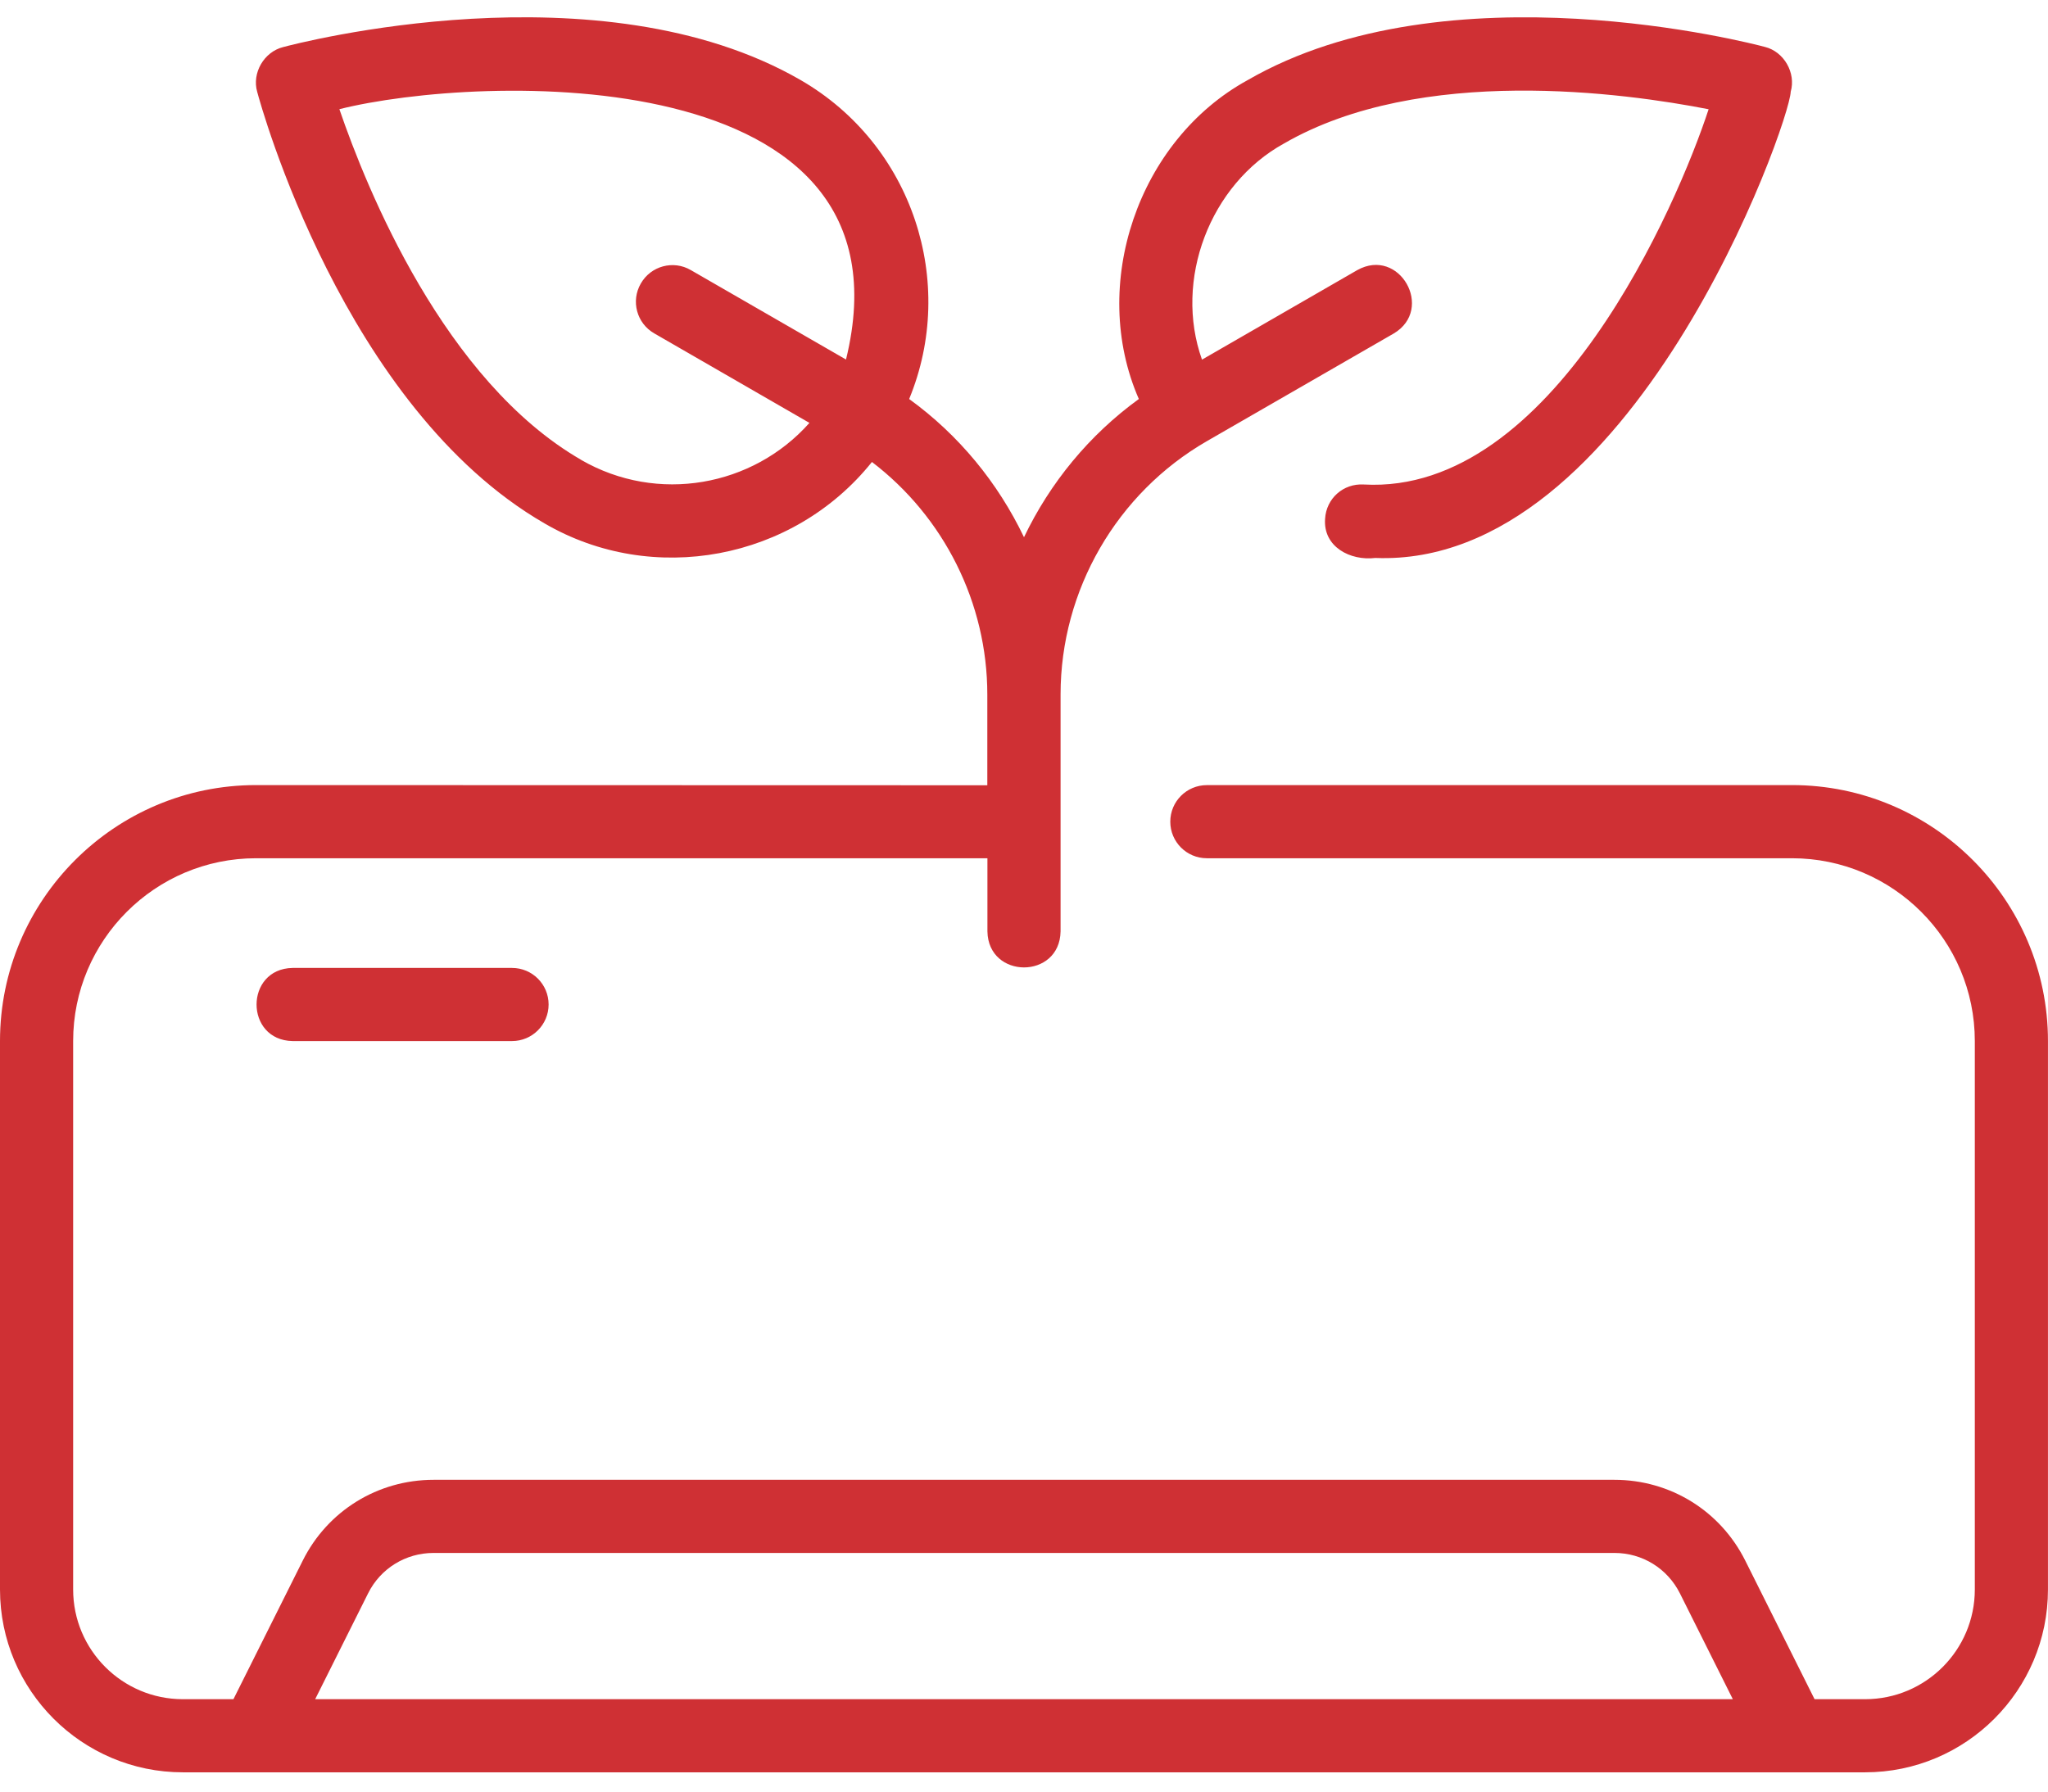 <svg width="56" height="49" viewBox="0 0 56 49" fill="none" xmlns="http://www.w3.org/2000/svg">
<path d="M48.999 21.473H33C32.447 21.473 32 21.92 32 22.473C32 23.025 32.447 23.473 33 23.473H48.999C51.757 23.473 53.999 25.715 53.999 28.473V43.473C53.999 45.128 52.654 46.473 50.999 46.473H49.617L47.722 42.683C47.039 41.318 45.669 40.473 44.145 40.473H11.855C10.33 40.473 8.958 41.32 8.278 42.683L6.383 46.473H5C3.345 46.473 2 45.128 2 43.473V28.473C2 25.715 4.243 23.473 7 23.473H27V25.473C27.022 26.785 28.977 26.79 29 25.473V18.993C29 16.143 30.535 13.486 33.005 12.063L38.11 9.121C39.232 8.456 38.267 6.743 37.112 7.388L32.867 9.836C32.092 7.661 33.077 5.043 35.112 3.923C38.847 1.766 44.437 2.541 46.72 2.988C45.872 5.576 42.462 13.54 37.293 13.251C36.728 13.216 36.265 13.636 36.233 14.188C36.175 14.958 36.925 15.343 37.605 15.26C44.618 15.54 48.935 3.385 48.965 2.508C49.113 1.993 48.78 1.411 48.258 1.283C47.905 1.188 39.595 -0.977 34.112 2.193C31.115 3.838 29.775 7.793 31.14 10.913C29.78 11.9 28.712 13.205 28 14.693C27.288 13.205 26.22 11.898 24.86 10.913C26.175 7.723 24.96 3.963 21.893 2.19C16.403 -0.982 8.093 1.193 7.741 1.288C7.221 1.418 6.883 1.995 7.033 2.513C7.126 2.863 9.398 11.145 14.89 14.315C17.845 16.04 21.695 15.32 23.842 12.635C25.81 14.135 26.997 16.49 26.997 18.997V21.477L7 21.472C3.14 21.472 0 24.612 0 28.473V43.473C0 46.23 2.242 48.473 5 48.473H50.999C53.757 48.473 55.999 46.23 55.999 43.473V28.473C55.999 24.613 52.859 21.472 48.999 21.472L48.999 21.473ZM15.893 12.578C12.153 10.421 10.033 5.186 9.28 2.986C13.083 2.031 25.155 1.576 23.133 9.833L18.888 7.386C18.41 7.108 17.798 7.273 17.523 7.753C17.245 8.231 17.41 8.843 17.89 9.118L22.133 11.566C20.59 13.306 17.983 13.786 15.89 12.578L15.893 12.578ZM10.065 43.578C10.405 42.896 11.093 42.473 11.855 42.473H44.145C44.907 42.473 45.592 42.896 45.935 43.578L47.382 46.473H8.618L10.065 43.578Z" fill="#CF3034"/>
<path d="M8.001 26.473C6.688 26.495 6.686 28.45 8.001 28.473H14.001C14.553 28.473 15.001 28.025 15.001 27.473C15.001 26.92 14.553 26.473 14.001 26.473H8.001Z" fill="#CF3034"/>
</svg>

